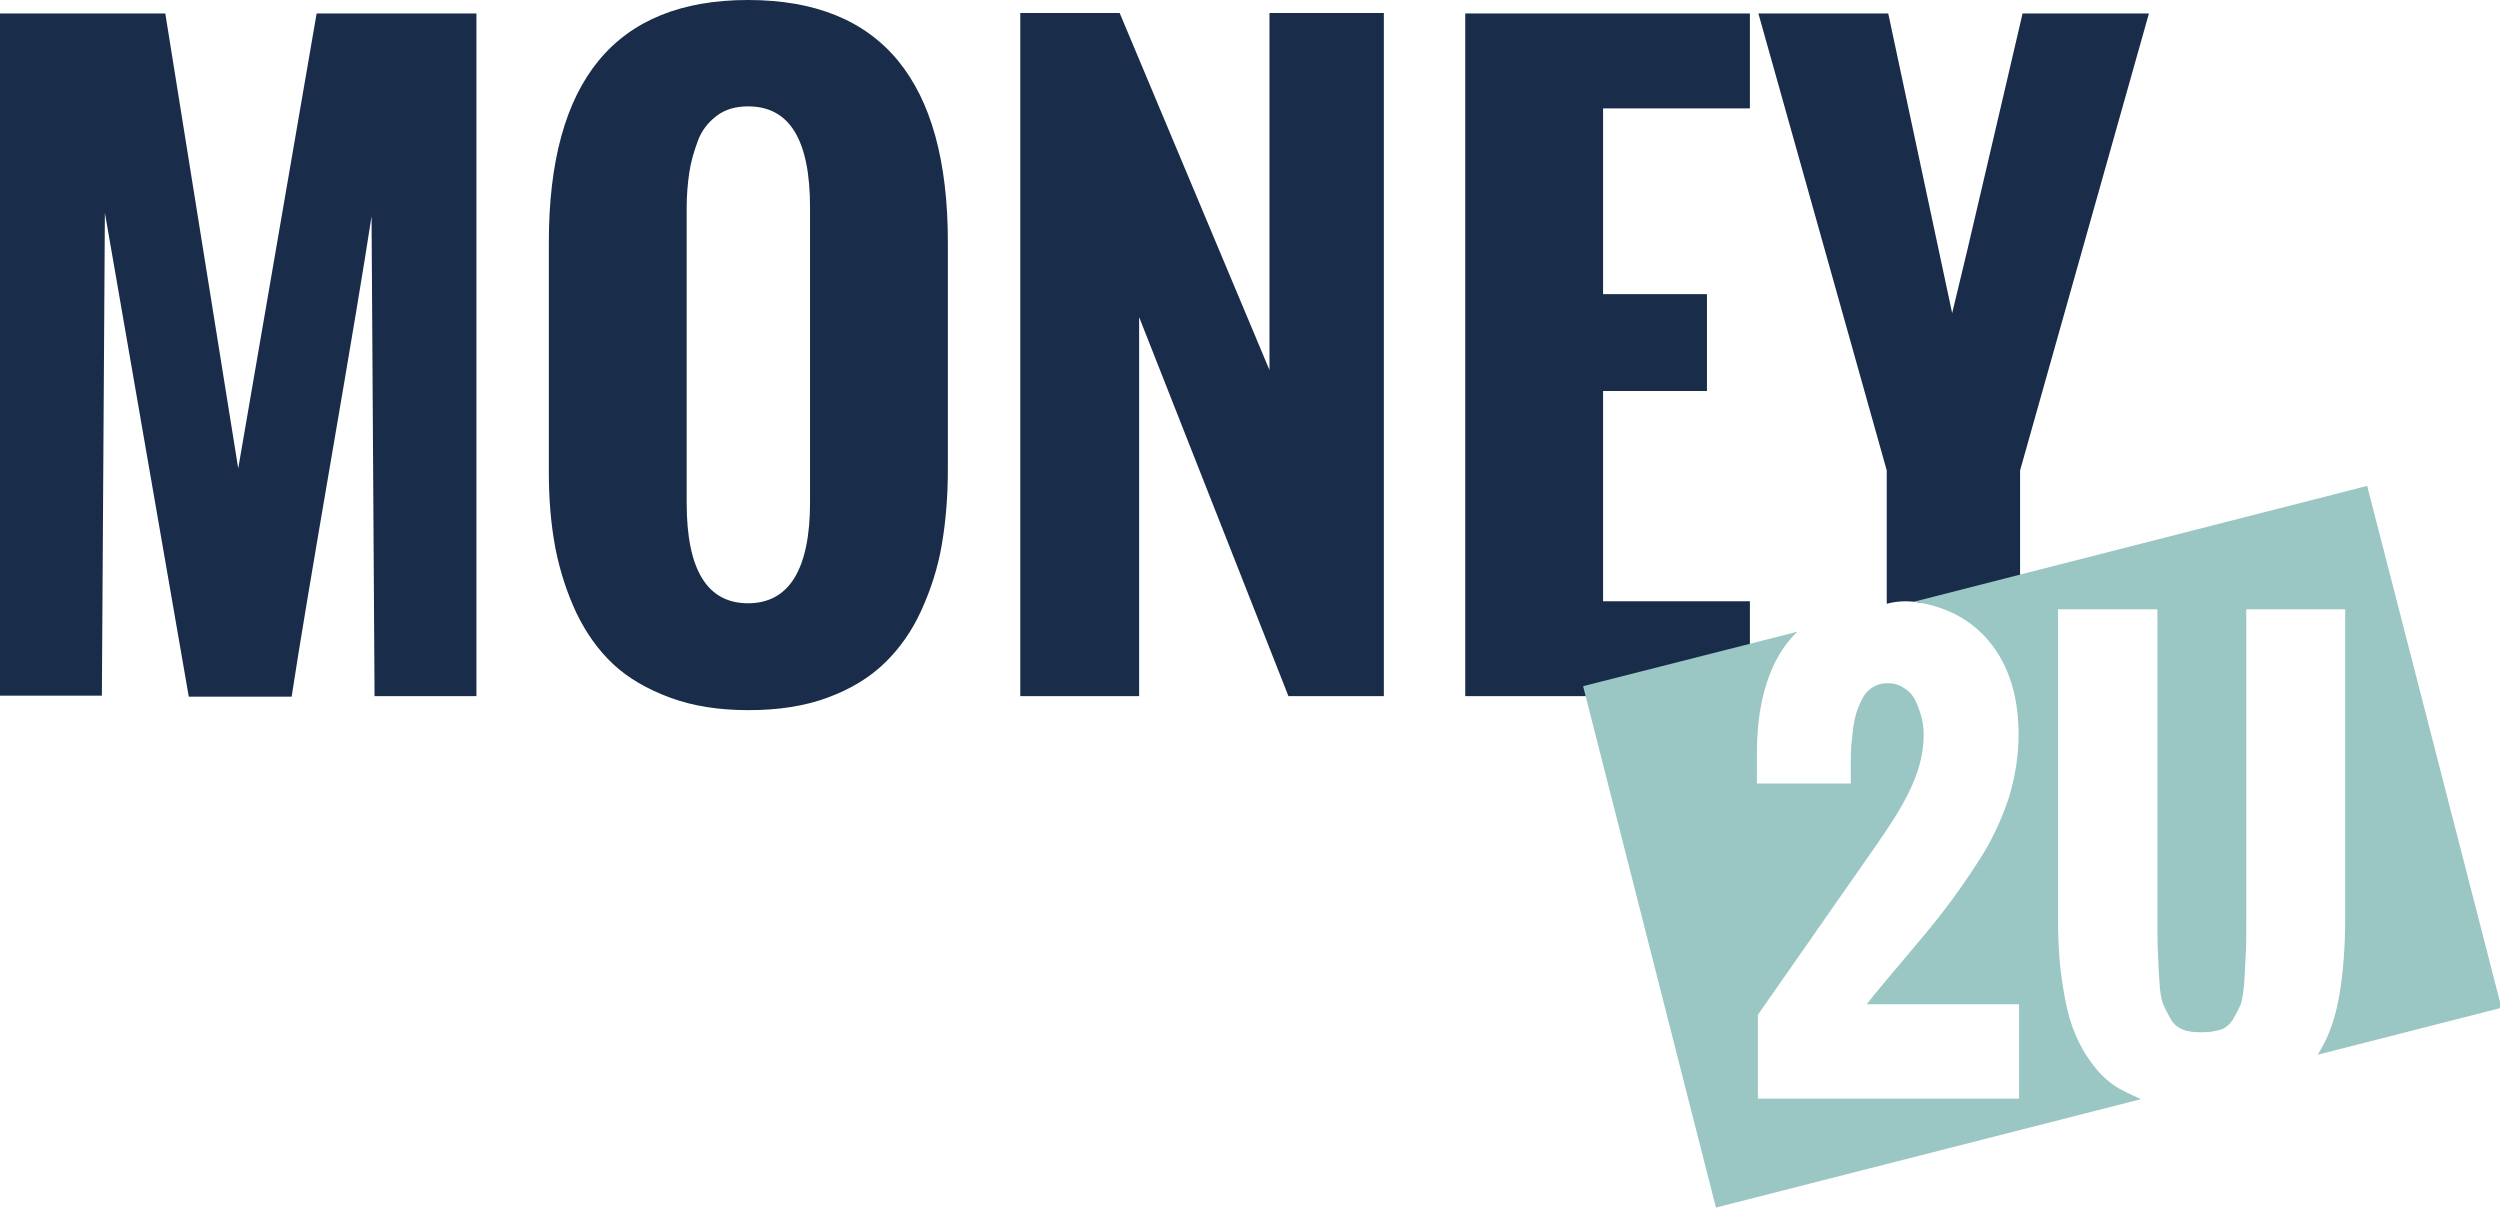 <svg xmlns="http://www.w3.org/2000/svg" viewBox="0 0 500.6 241.8" style="enable-background:new 0 0 500.6 241.8" xml:space="preserve"><path d="M0 139.3V2.7h33.1l14.6 91.1L63.4 2.7h32v136.7H75l-.6-96.1c-1.5 9.9-4.2 25.9-8 48.1-3.8 22.2-6.5 38.2-8 48.1H37.8L21 42.6l-.6 96.7H0zm109.9-44.9V48.5c0-32.3 13.3-48.5 39.9-48.5s40 16.1 40 48.5v45.3c0 5.5-.4 10.5-1.2 15.2s-2.2 9-4.1 13.2c-1.9 4.2-4.4 7.7-7.4 10.6-3 2.9-6.8 5.2-11.4 6.9s-9.9 2.5-15.8 2.5-11.1-.8-15.7-2.5-8.4-3.9-11.4-6.7-5.4-6.2-7.4-10.3c-1.9-4.1-3.3-8.4-4.2-13-.9-4.8-1.3-9.8-1.3-15.3zm52.3 6.2V41.5c0-13.5-4.1-20.2-12.4-20.2-2.5 0-4.6.6-6.3 1.9s-3 2.9-3.8 5.1-1.4 4.3-1.7 6.4c-.3 2.1-.5 4.4-.5 6.9v59.1c0 13.4 4.1 20.1 12.3 20.1s12.4-6.8 12.4-20.2zm42.1 38.7V2.6h19.9l30 71.5V2.6h22.9v136.8H258l-29.9-75.9v75.9h-23.8v-.1zm89.1 0V2.7h57v19H321v37.2h20.8v19.4H321v42.1h29.4v19h-57zM405 2.7c-1.5 6.6-3.9 16.6-7 30-3.1 13.4-5.5 23.5-7.1 30l-12.8-60h-26l25.7 91.5v26.7c1.1-.3 2.4-.5 3.7-.5 1.1 0 2.1.1 3.1.3.5 0 .9-.1 1.3 0 7.9.7 14.1 4.3 18.6 9.5v-36l25.8-91.5H405z" style="fill:#192c4a"/><path d="M424.2 217.9c-2-1.2-3.7-2.8-5.1-4.7-1.5-1.9-2.6-3.9-3.5-6-.9-2.1-1.6-4.5-2.1-7.2s-.9-5.4-1.1-7.9-.3-5.4-.3-8.5V122H432v61c0 3.5 0 6 .1 7.6s.1 3.5.3 5.8c.1 2.3.4 3.9.8 4.8.4.9.9 1.9 1.5 2.9.6 1.1 1.5 1.7 2.5 2.1s2.2.5 3.7.5 2.7-.2 3.7-.5 1.8-1 2.5-2c.6-1 1.1-2 1.5-2.9.4-.9.6-2.5.8-4.7.1-2.2.2-4.1.3-5.7s.1-4 .1-7.5V122h19.8v61.6c0 3.1-.1 5.9-.3 8.5-.2 2.5-.5 5.2-1 7.9s-1.2 5.1-2.1 7.2c-.6 1.4-1.3 2.7-2.1 4l36.8-9.4L474 97.3l-90.8 23.2c5.9.8 10.6 3.1 14.2 6.9 4.5 4.8 6.8 11.4 6.8 19.7 0 4.3-.7 8.6-2 12.8-1.4 4.2-3.3 8.3-5.8 12.2-2.5 3.9-4.9 7.3-7.2 10.3-2.3 3-5.1 6.3-8.3 10.1-3.2 3.8-5.6 6.6-7.1 8.6h30.5V220H352v-16.8l23.8-34.1c1.4-2 2.5-3.7 3.4-5.1.9-1.4 1.9-3.1 2.9-5.1 1-2 1.8-4 2.3-5.9s.8-3.9.8-5.8c0-1.1-.1-2.3-.4-3.4-.3-1.2-.7-2.3-1.2-3.4s-1.3-2-2.3-2.6c-1-.7-2.1-1-3.3-1-1 0-1.9.2-2.8.7s-1.5 1.1-2 1.9c-.5.8-.9 1.8-1.3 2.8-.4 1.1-.6 2.2-.8 3.4-.1 1.2-.3 2.4-.4 3.6-.1 1.2-.1 2.3-.1 3.4v4.3h-18.8v-6.1c0-3.6.3-6.9.9-9.9.6-3 1.5-5.8 2.8-8.4 1.2-2.3 2.6-4.3 4.4-6L317 137.4l26.6 104.4 85.1-21.7c-1.5-.7-3.1-1.4-4.5-2.2z" style="fill:#9ac6c3"/></svg>